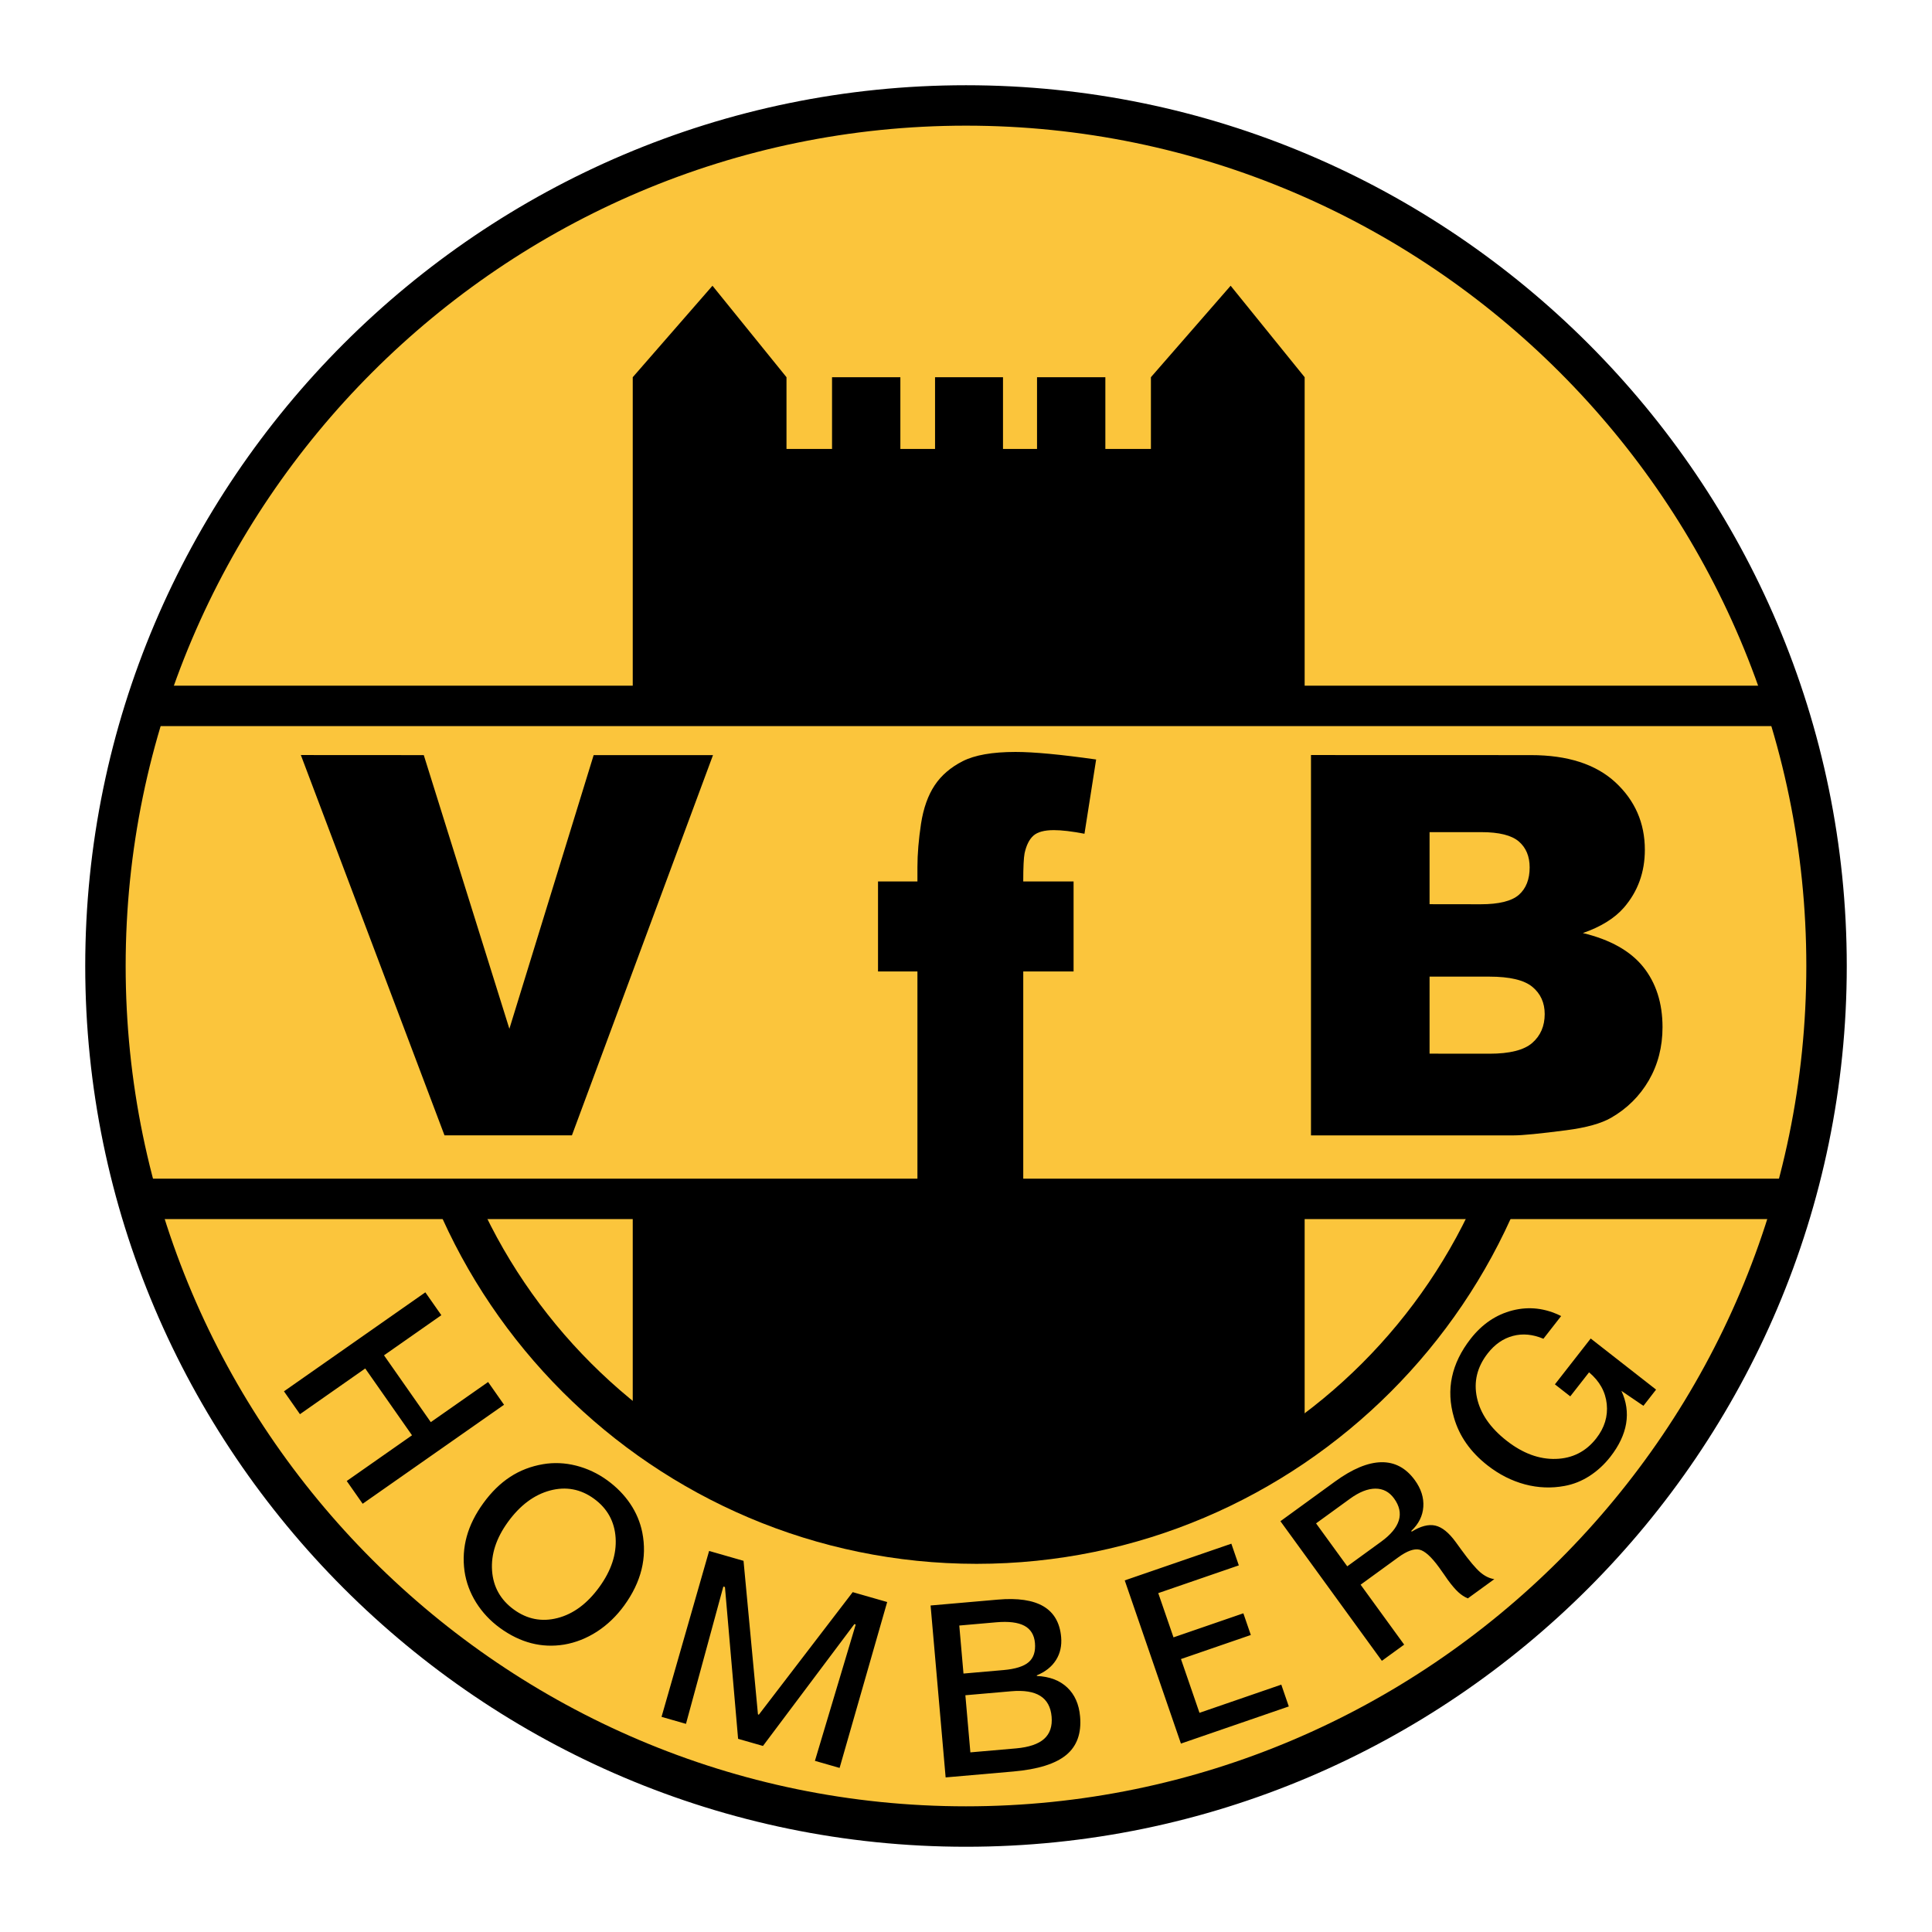 <?xml version="1.0" encoding="utf-8"?>
<!-- Generator: Adobe Illustrator 13.0.0, SVG Export Plug-In . SVG Version: 6.00 Build 14948)  -->
<!DOCTYPE svg PUBLIC "-//W3C//DTD SVG 1.0//EN" "http://www.w3.org/TR/2001/REC-SVG-20010904/DTD/svg10.dtd">
<svg version="1.0" id="Layer_1" xmlns="http://www.w3.org/2000/svg" xmlns:xlink="http://www.w3.org/1999/xlink" x="0px" y="0px"
	 width="192.756px" height="192.756px" viewBox="0 0 192.756 192.756" enable-background="new 0 0 192.756 192.756"
	 xml:space="preserve">
<g>
	<polygon fill-rule="evenodd" clip-rule="evenodd" fill="#FFFFFF" points="0,0 192.756,0 192.756,192.756 0,192.756 0,0 	"/>
	<path fill-rule="evenodd" clip-rule="evenodd" fill="#FBC53C" d="M13.29,119.709c14.048,39.939,41.874,62.096,86.327,62.791
		c42.268-5.43,68.166-26.838,79.16-62.791H13.29L13.29,119.709z"/>
	<path d="M97.436,39.083L97.436,39.083c16.104,0,30.721,6.566,41.312,17.158c10.591,10.591,17.157,25.208,17.157,41.311v0.002l0,0
		c0,16.104-6.566,30.721-17.158,41.312c-10.591,10.592-25.208,17.156-41.311,17.158h-0.001h-0.001
		c-16.103-0.002-30.721-6.566-41.312-17.158s-17.157-25.209-17.158-41.312l0,0v-0.002c0-16.102,6.566-30.72,17.158-41.312
		C66.714,45.65,81.331,39.084,97.434,39.083H97.436L97.436,39.083z M97.436,43.117L97.436,43.117h-0.002
		c-14.99,0-28.599,6.114-38.46,15.976c-9.862,9.862-15.976,23.471-15.976,38.46v0.002l0,0c0,14.99,6.114,28.6,15.976,38.461
		c9.861,9.861,23.471,15.977,38.461,15.977h0.001h0.001c14.989-0.002,28.598-6.115,38.46-15.977
		c9.861-9.861,15.976-23.471,15.976-38.461l0,0v-0.002c0-14.99-6.114-28.598-15.976-38.46
		C126.035,49.23,112.426,43.117,97.436,43.117L97.436,43.117z"/>
	<path fill-rule="evenodd" clip-rule="evenodd" d="M42.436,128.936l1.597,2.281l-5.72,4.004l4.667,6.666l5.719-4.004l1.589,2.27
		l-14.105,9.877l-1.589-2.27l6.512-4.561l-4.667-6.666l-6.512,4.561l-1.596-2.281L42.436,128.936L42.436,128.936z M59.259,149.525
		c-1.328-0.965-2.79-1.238-4.376-0.818c-1.586,0.424-2.989,1.467-4.2,3.133c-1.173,1.615-1.703,3.234-1.59,4.854
		c0.113,1.621,0.838,2.92,2.173,3.891s2.791,1.252,4.362,0.846c1.574-0.404,2.963-1.436,4.164-3.088
		c1.188-1.635,1.731-3.27,1.629-4.902S60.599,150.498,59.259,149.525L59.259,149.525z M60.59,147.691
		c0.934,0.68,1.696,1.461,2.29,2.342s0.994,1.836,1.2,2.852c0.249,1.258,0.225,2.498-0.075,3.711s-0.874,2.41-1.724,3.58
		c-0.775,1.066-1.684,1.939-2.719,2.611c-1.038,0.668-2.135,1.102-3.284,1.295c-1.112,0.18-2.205,0.135-3.266-0.139
		c-1.066-0.275-2.11-0.781-3.125-1.518c-0.973-0.707-1.768-1.557-2.384-2.539c-0.614-0.986-1-2.035-1.159-3.141
		c-0.161-1.184-0.085-2.338,0.225-3.459s0.865-2.23,1.658-3.322c0.804-1.107,1.697-1.979,2.67-2.613
		c0.975-0.639,2.074-1.062,3.284-1.268c1.083-0.184,2.189-0.137,3.304,0.145C58.597,146.512,59.636,146.998,60.59,147.691
		L60.59,147.691z M70.748,154.738l3.434,0.986l1.438,15.309l0.084,0.047l9.371-12.232l3.439,0.986l-4.747,16.551l-2.462-0.705
		l4.07-13.602l-0.136-0.039l-9.117,12.154l-2.482-0.711l-1.312-15.146l-0.16-0.045L68.44,171.99l-2.438-0.699L70.748,154.738
		L70.748,154.738z M96.315,169.135l0.499,5.699l4.567-0.398c1.275-0.113,2.209-0.43,2.79-0.947c0.581-0.52,0.831-1.26,0.748-2.215
		c-0.084-0.963-0.463-1.656-1.13-2.074c-0.666-0.42-1.638-0.574-2.906-0.463L96.315,169.135L96.315,169.135z M95.708,162.18
		l0.419,4.791l3.992-0.348c1.188-0.104,2.031-0.371,2.518-0.795s0.694-1.062,0.621-1.906c-0.071-0.807-0.424-1.381-1.055-1.719
		c-0.635-0.338-1.571-0.455-2.81-0.346L95.708,162.18L95.708,162.18z M92.845,160.18l6.706-0.586
		c1.988-0.174,3.508,0.053,4.558,0.672c1.05,0.623,1.637,1.646,1.761,3.062c0.076,0.869-0.096,1.637-0.514,2.297
		c-0.421,0.664-1.061,1.174-1.914,1.525l0.005,0.061c1.269,0.059,2.278,0.441,3.026,1.146c0.749,0.703,1.18,1.672,1.287,2.9
		c0.147,1.676-0.317,2.959-1.387,3.84c-1.07,0.881-2.83,1.432-5.274,1.646l-6.753,0.59L92.845,160.18L92.845,160.18z
		 M112.215,157.676l10.637-3.662l0.745,2.164l-8.038,2.768l1.521,4.414l6.97-2.4l0.745,2.164l-6.97,2.4l1.847,5.365l8.163-2.812
		l0.748,2.176l-10.762,3.705L112.215,157.676L112.215,157.676z M131.304,151.988l3.112,4.283l3.384-2.459
		c0.955-0.693,1.541-1.402,1.761-2.121c0.22-0.721,0.06-1.455-0.476-2.191c-0.476-0.654-1.098-0.982-1.862-0.979
		c-0.767,0.004-1.612,0.338-2.534,1.008L131.304,151.988L131.304,151.988z M127.748,151.771l5.448-3.959
		c1.734-1.26,3.276-1.902,4.617-1.926c1.345-0.023,2.461,0.574,3.343,1.787c0.627,0.863,0.91,1.756,0.848,2.662
		c-0.061,0.908-0.462,1.713-1.196,2.4l0.032,0.082c0.897-0.559,1.687-0.76,2.358-0.609c0.673,0.152,1.354,0.701,2.039,1.643
		l0.546,0.752c0.822,1.131,1.462,1.889,1.91,2.27c0.451,0.383,0.919,0.609,1.396,0.678l-2.644,1.92
		c-0.331-0.135-0.65-0.346-0.953-0.623c-0.304-0.279-0.659-0.695-1.062-1.248c-0.004-0.006-0.099-0.146-0.285-0.414
		c-0.188-0.268-0.374-0.535-0.562-0.795c-0.779-1.072-1.44-1.668-1.975-1.783c-0.534-0.117-1.232,0.135-2.083,0.752l-3.777,2.746
		l4.346,5.98l-2.225,1.615L127.748,151.771L127.748,151.771z M155.757,131.301l-1.771,2.268c-1.057-0.447-2.072-0.543-3.038-0.285
		c-0.968,0.254-1.809,0.836-2.516,1.74c-1.059,1.355-1.419,2.832-1.078,4.42c0.34,1.588,1.332,3.023,2.975,4.307
		c1.603,1.252,3.237,1.855,4.894,1.805c1.66-0.049,3.007-0.734,4.033-2.047c0.827-1.059,1.176-2.203,1.05-3.428
		c-0.129-1.229-0.717-2.285-1.766-3.164l-1.874,2.398l-1.533-1.197l3.572-4.574l6.523,5.098l-1.264,1.617l-2.197-1.494
		c0.5,1.068,0.655,2.158,0.472,3.26c-0.185,1.104-0.71,2.213-1.575,3.322c-0.609,0.777-1.309,1.418-2.09,1.92
		c-0.781,0.5-1.613,0.83-2.483,0.986c-1.307,0.244-2.628,0.193-3.947-0.156c-1.322-0.354-2.569-0.984-3.731-1.893
		c-0.849-0.662-1.555-1.395-2.113-2.188c-0.561-0.797-0.973-1.662-1.238-2.586c-0.408-1.395-0.474-2.746-0.195-4.051
		s0.897-2.576,1.859-3.809c1.152-1.473,2.55-2.416,4.188-2.832c1.642-0.414,3.259-0.227,4.843,0.566L155.757,131.301
		L155.757,131.301z"/>
	<path fill-rule="evenodd" clip-rule="evenodd" fill="#FBC53C" d="M14.43,70.313C30.583,30.748,59.045,11.778,97.707,9.871
		c39.95,3.955,66.771,24.102,80.463,60.442H14.43L14.43,70.313z"/>
	<path fill-rule="evenodd" clip-rule="evenodd" d="M63.129,37.634l7.954-9.126l7.386,9.126v7.156h4.544v-7.156h6.817v7.156h3.46
		v-7.156h6.78v7.156h3.395v-7.156h6.817v7.156h4.545v-7.156l7.954-9.126l7.385,9.126v106.032
		c-18.339,12.988-46.286,14.648-67.037-1.254V37.634L63.129,37.634z"/>
	<path fill-rule="evenodd" clip-rule="evenodd" fill="#FBC53C" d="M178.732,119.74H14.148c-3.258-10.779-7.432-27.915,0.562-49.992
		h163.178C188.978,98.041,177.208,123.213,178.732,119.74L178.732,119.74z"/>
	<polygon fill-rule="evenodd" clip-rule="evenodd" points="30.016,75.331 42.281,75.338 50.821,102.643 59.229,75.338 
		71.136,75.338 57.06,113.275 44.348,113.275 30.016,75.331 	"/>
	<path fill-rule="evenodd" clip-rule="evenodd" d="M102.097,87.944h5.014v8.979h-5.021v23.018H91.532V96.923H87.6v-8.979h3.932
		v-1.443c0-1.307,0.124-2.75,0.358-4.313c0.241-1.563,0.702-2.846,1.364-3.84c0.661-0.994,1.598-1.796,2.796-2.405
		c1.198-0.609,2.955-0.922,5.268-0.922c1.846,0,4.531,0.257,8.044,0.754l-1.164,7.408c-1.254-0.241-2.279-0.361-3.051-0.361
		c-0.95,0-1.632,0.185-2.045,0.553c-0.414,0.369-0.71,0.97-0.882,1.772c-0.083,0.433-0.131,1.371-0.131,2.798H102.097
		L102.097,87.944z"/>
	<path fill-rule="evenodd" clip-rule="evenodd" d="M130.797,75.331l21.948,0.007c3.656,0,6.466,0.909,8.422,2.713
		c1.956,1.811,2.94,4.063,2.94,6.735c0,2.237-0.702,4.166-2.094,5.771c-0.93,1.067-2.3,1.914-4.091,2.534
		c2.728,0.654,4.738,1.784,6.02,3.375c1.28,1.597,1.928,3.608,1.928,6.019c0,1.971-0.462,3.74-1.37,5.311
		c-0.916,1.57-2.177,2.816-3.761,3.725c-0.978,0.564-2.465,0.984-4.448,1.24c-2.638,0.344-4.394,0.516-5.254,0.516h-20.24V75.331
		L130.797,75.331z M142.628,90.212l5.097,0.007c1.825,0,3.099-0.317,3.815-0.943c0.716-0.633,1.074-1.549,1.074-2.733
		c0-1.102-0.358-1.963-1.074-2.583c-0.717-0.62-1.963-0.937-3.74-0.937h-5.172V90.212L142.628,90.212z M142.628,105.123l5.978,0.006
		c2.011,0,3.438-0.357,4.264-1.074c0.825-0.717,1.245-1.68,1.245-2.885c0-1.123-0.413-2.033-1.225-2.707
		c-0.819-0.682-2.259-1.025-4.312-1.025h-5.95V105.123L142.628,105.123z"/>
	<polygon points="14.556,68.411 178.373,68.411 178.373,72.443 14.556,72.443 14.556,68.411 	"/>
	<polygon points="13.354,117.596 178.373,117.596 178.373,121.629 13.354,121.629 13.354,117.596 	"/>
	<path d="M96.378,8.504L96.378,8.504c24.201,0,46.17,9.869,62.088,25.787c15.917,15.917,25.786,37.886,25.786,62.086v0.001v0
		c0,24.2-9.868,46.168-25.787,62.086c-15.917,15.918-37.886,25.787-62.086,25.787h-0.001h0c-24.201,0-46.169-9.869-62.087-25.787
		C18.373,142.547,8.504,120.58,8.504,96.379v-0.001v0c0-24.201,9.869-46.169,25.787-62.087C50.208,18.373,72.177,8.504,96.376,8.504
		H96.378L96.378,8.504z M96.378,12.537L96.378,12.537h-0.002c-23.086,0-44.046,9.417-59.234,24.605
		C21.954,52.33,12.537,73.29,12.537,96.377v0v0.001c0,23.088,9.417,44.047,24.604,59.234c15.188,15.189,36.148,24.605,59.236,24.605
		h0h0.001c23.087,0,44.047-9.416,59.235-24.604c15.188-15.189,24.604-36.15,24.604-59.237v0v-0.001
		c0-23.087-9.416-44.046-24.604-59.235S119.466,12.537,96.378,12.537L96.378,12.537z"/>
</g>
</svg>
